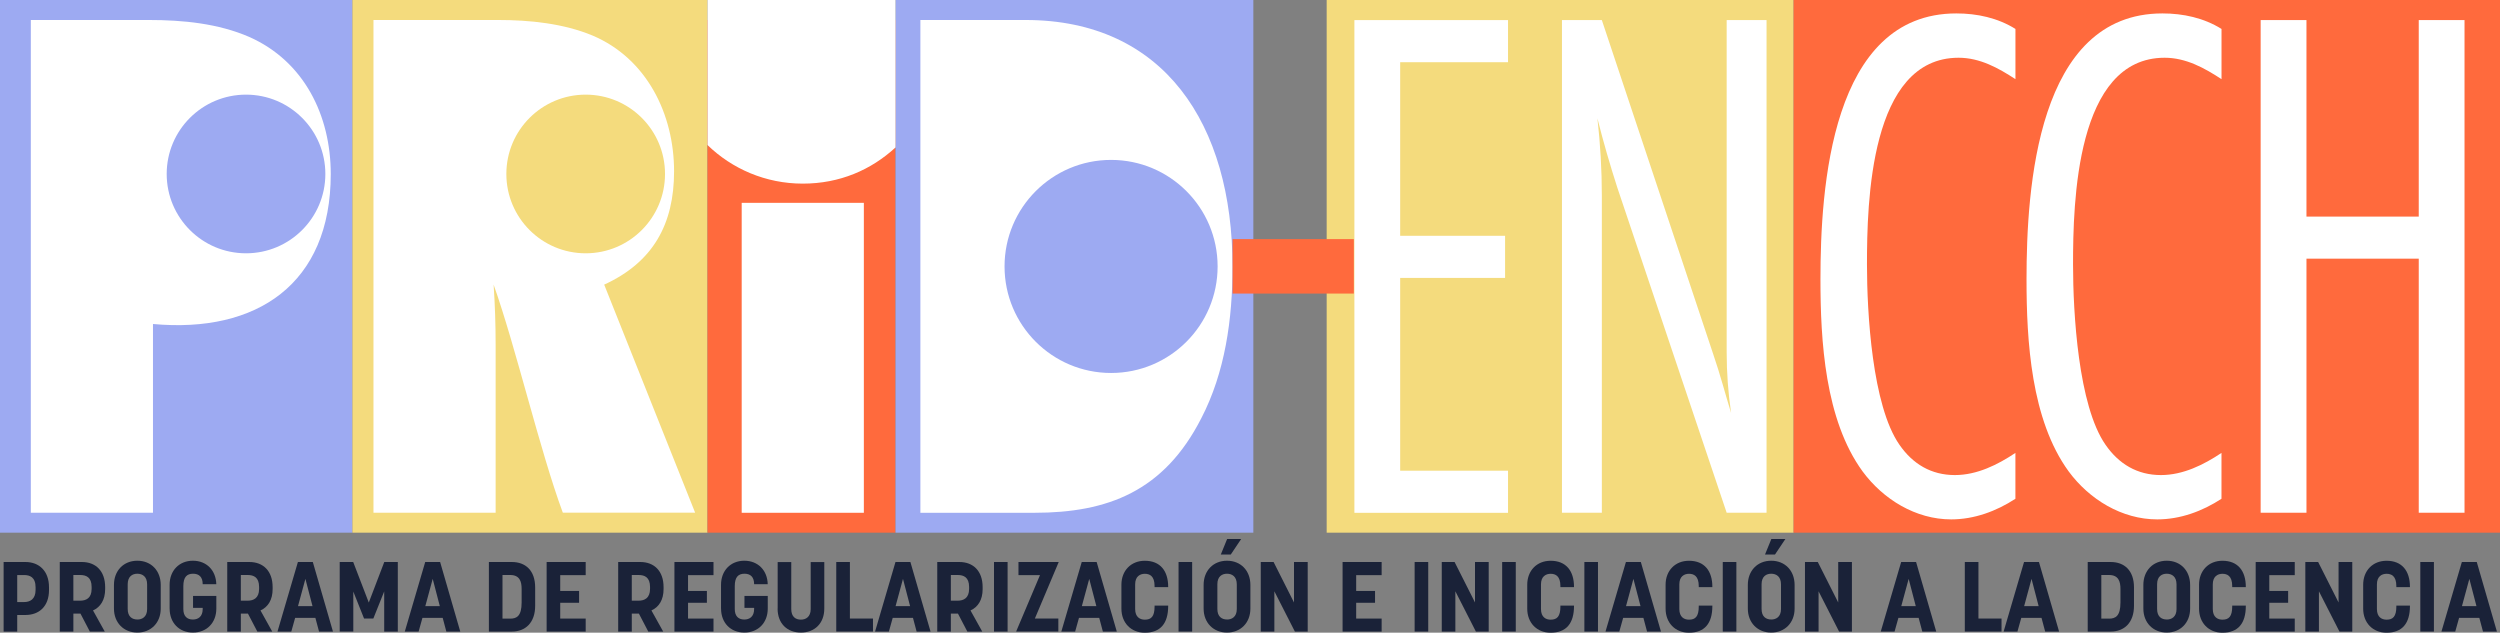 <?xml version="1.0" encoding="UTF-8"?><svg id="a" xmlns="http://www.w3.org/2000/svg" width="704" height="178.16" viewBox="0 0 704 178.16"><rect x="0" y="0" width="704" height="178.16" fill="#808080" stroke="none"/><rect width="99.24" height="150" style="fill:#9daaf2;"/><rect x="99.24" width="100" height="150" transform="translate(298.48 150) rotate(180)" style="fill:#f4db7d;"/><rect x="373.59" width="131.49" height="150" transform="translate(878.67 150) rotate(180)" style="fill:#f4db7d;"/><rect x="505.08" width="198.92" height="150" style="fill:#ff6a3d;"/><rect x="199.24" y="5.63" width="52.94" height="144.37" style="fill:#ff6a3d;"/><rect x="252.18" width="100.76" height="150" style="fill:#9daaf2;"/><g><path d="m41.93,5.63c9.55,0,19.49.96,28.28,4.78,15.48,6.88,22.93,22.17,22.93,38.6,0,30.96-20.83,44.91-50.06,42.23v53.14H8.68V5.63h33.25Z" style="fill:#fff;"/><path d="m158.49,144.37c-6.5-17.58-13.18-46.45-19.49-64.22.38,5.54.57,11.27.57,16.82v47.41h-34.4V5.63h35.16c8.79,0,18.34.96,26.56,4.39,15.29,6.5,22.93,22.17,22.93,38.22,0,14.9-5.92,25.61-19.68,31.91l25.61,64.22h-37.26Z" style="fill:#fff;"/><path d="m208.86,144.39V57.12h34.4v87.28h-34.4Z" style="fill:#fff;"/><path d="m288.8,5.63c38.98,0,58.28,29.34,58.28,69.49,0,14.77-2.1,29.75-8.79,42.65-10.51,20.6-26.37,26.63-47.01,26.63h-32.1V5.63h29.62Z" style="fill:#fff;"/></g><path d="m199.24,0v40.85c6.94,6.72,16.4,10.86,26.82,10.86s19.25-3.87,26.12-10.19V0h-52.94Z" style="fill:#fff;"/><rect x="347.09" y="67.33" width="34.15" height="15.34" style="fill:#ff6a3d;"/><circle cx="69.28" cy="48.99" r="22.34" style="fill:#9daaf2;"/><circle cx="312.88" cy="75.03" r="30" style="fill:#9daaf2;"/><circle cx="164.93" cy="48.99" r="22.34" style="fill:#f4db7d;"/><g><path d="m381.4,144.39V5.66h43.26v11.86h-30.37v48.88h29.54v11.86h-29.54v54.29h30.37v11.86h-43.26Z" style="fill:#fff;"/><path d="m486.23,144.39l-30.78-91.52c-2.08-6.45-3.95-12.9-5.62-19.55.83,7.28,1.25,14.56,1.25,21.84v89.23h-11.23V5.66h11.23l31.41,94.22c1.87,5.41,3.33,11.02,4.99,16.43-.83-5.62-1.25-11.44-1.25-17.06V5.66h11.23v138.73h-11.23Z" style="fill:#fff;"/><path d="m567.56,140.44c-5.41,3.54-11.65,5.82-18.1,5.82-9.98,0-19.13-5.62-24.96-13.52-10.61-14.56-11.86-36.81-11.86-54.08,0-25.58,2.91-74.88,38.27-74.88,5.82,0,11.65,1.25,16.64,4.37v14.14c-4.78-3.12-9.98-6.03-16.02-6.03-24.96,0-25.79,40.77-25.79,58.24,0,13.52,1.46,39.73,9.15,50.75,3.74,5.41,8.94,8.53,15.6,8.53,6.24,0,12.06-2.91,17.05-6.24v12.9Z" style="fill:#fff;"/><path d="m625.59,140.44c-5.41,3.54-11.65,5.82-18.1,5.82-9.98,0-19.13-5.62-24.96-13.52-10.61-14.56-11.86-36.81-11.86-54.08,0-25.58,2.91-74.88,38.27-74.88,5.82,0,11.65,1.25,16.64,4.37v14.14c-4.78-3.12-9.98-6.03-16.02-6.03-24.96,0-25.79,40.77-25.79,58.24,0,13.52,1.46,39.73,9.15,50.75,3.74,5.41,8.94,8.53,15.6,8.53,6.24,0,12.06-2.91,17.05-6.24v12.9Z" style="fill:#fff;"/><path d="m681.12,144.39v-71.55h-31.62v71.55h-12.9V5.66h12.9v55.33h31.62V5.66h12.89v138.73h-12.89Z" style="fill:#fff;"/></g><g><path d="m1.02,158.26h6.14c3.86,0,6.64,2.53,6.64,7.11v.78c0,4.61-2.78,7.03-6.64,7.03h-2.31v4.67H1.02v-19.59Zm5.75,11.28c1.67,0,3.25-.78,3.25-3.42v-.72c0-2.89-1.64-3.47-3.25-3.47h-1.92v7.61h1.92Z" style="fill:#1a2238;"/><path d="m16.83,158.26h6.22c3.92,0,6.56,2.53,6.56,7.08v.56c0,3.03-1.31,5.06-3.42,6l3.31,5.95h-4.2l-2.64-5.06h-2v5.06h-3.83v-19.59Zm5.75,10.89c1.67,0,3.22-.72,3.22-3.31v-.56c0-2.7-1.5-3.36-3.22-3.36h-1.92v7.22h1.92Z" style="fill:#1a2238;"/><path d="m32.09,171.38v-6.67c0-4,2.7-6.81,6.59-6.81s6.58,2.81,6.58,6.81v6.67c0,3.97-2.72,6.75-6.58,6.75s-6.59-2.78-6.59-6.75Zm6.59,3.08c1.31,0,2.75-.7,2.75-2.95v-6.95c0-2.19-1.31-3-2.75-3-1.36,0-2.72.72-2.72,2.97v6.95c0,2.2,1.28,2.97,2.72,2.97Z" style="fill:#1a2238;"/><path d="m47.76,171.38v-6.7c0-4,2.7-6.78,6.56-6.78s6.5,2.72,6.59,6.61h-3.83c0-2.08-1.08-2.95-2.7-2.95-1.72,0-2.75.89-2.75,3.5v6.45c0,2,1.03,2.95,2.7,2.95,1.42,0,2.75-.78,2.75-2.95v-.33h-2.72v-3.36h6.56v3.56c0,4-2.7,6.75-6.59,6.75s-6.56-2.75-6.56-6.75Z" style="fill:#1a2238;"/><path d="m63.99,158.26h6.22c3.92,0,6.56,2.53,6.56,7.08v.56c0,3.03-1.31,5.06-3.42,6l3.31,5.95h-4.2l-2.64-5.06h-2v5.06h-3.83v-19.59Zm5.75,10.89c1.67,0,3.22-.72,3.22-3.31v-.56c0-2.7-1.5-3.36-3.22-3.36h-1.92v7.22h1.92Z" style="fill:#1a2238;"/><path d="m83.89,158.26h4.2l5.67,19.59h-3.92l-1.03-3.86h-5.7l-1.08,3.86h-3.89l5.75-19.59Zm4.11,12.42l-2-7.67-2.08,7.67h4.08Z" style="fill:#1a2238;"/><path d="m95.65,158.26h3.81l4.39,11.42,4.36-11.42h3.81v19.59h-3.83v-11.31l-3.06,7.64h-2.61l-3.03-7.59v11.25h-3.83v-19.59Z" style="fill:#1a2238;"/><path d="m119.74,158.26h4.2l5.67,19.59h-3.92l-1.03-3.86h-5.7l-1.08,3.86h-3.89l5.75-19.59Zm4.11,12.42l-2-7.67-2.08,7.67h4.08Z" style="fill:#1a2238;"/><path d="m137.67,158.26h6.45c3.89,0,6.58,2.39,6.58,7.17v5.17c0,4.72-2.7,7.25-6.58,7.25h-6.45v-19.59Zm6,15.95c1.83,0,3.22-.72,3.22-4.56v-3.81c0-2.11-.56-3.92-3.22-3.92h-2.17v12.28h2.17Z" style="fill:#1a2238;"/><path d="m153.93,158.26h11v3.7h-7.17v4.45h5.31v3.33h-5.31v4.45h7.17v3.67h-11v-19.59Z" style="fill:#1a2238;"/><path d="m174.08,158.26h6.22c3.92,0,6.56,2.53,6.56,7.08v.56c0,3.03-1.31,5.06-3.42,6l3.31,5.95h-4.2l-2.64-5.06h-2v5.06h-3.83v-19.59Zm5.75,10.89c1.67,0,3.22-.72,3.22-3.31v-.56c0-2.7-1.5-3.36-3.22-3.36h-1.92v7.22h1.92Z" style="fill:#1a2238;"/><path d="m189.92,158.26h11v3.7h-7.17v4.45h5.31v3.33h-5.31v4.45h7.17v3.67h-11v-19.59Z" style="fill:#1a2238;"/><path d="m203.04,171.38v-6.7c0-4,2.7-6.78,6.56-6.78s6.5,2.72,6.59,6.61h-3.83c0-2.08-1.08-2.95-2.7-2.95-1.72,0-2.75.89-2.75,3.5v6.45c0,2,1.03,2.95,2.7,2.95,1.42,0,2.75-.78,2.75-2.95v-.33h-2.72v-3.36h6.56v3.56c0,4-2.7,6.75-6.59,6.75s-6.56-2.75-6.56-6.75Z" style="fill:#1a2238;"/><path d="m218.99,171.38v-13.11h3.83v13.25c0,2.17,1.22,2.97,2.72,2.97,1.42,0,2.75-.81,2.75-2.97v-13.25h3.83v13.11c0,4.17-2.72,6.75-6.59,6.75s-6.56-2.56-6.56-6.75Z" style="fill:#1a2238;"/><path d="m235.5,158.26h3.83v15.92h6.5v3.67h-10.34v-19.59Z" style="fill:#1a2238;"/><path d="m252.17,158.26h4.2l5.67,19.59h-3.92l-1.03-3.86h-5.7l-1.08,3.86h-3.89l5.75-19.59Zm4.11,12.42l-2-7.67-2.08,7.67h4.08Z" style="fill:#1a2238;"/><path d="m263.93,158.26h6.22c3.92,0,6.56,2.53,6.56,7.08v.56c0,3.03-1.31,5.06-3.42,6l3.31,5.95h-4.2l-2.64-5.06h-2v5.06h-3.83v-19.59Zm5.75,10.89c1.67,0,3.22-.72,3.22-3.31v-.56c0-2.7-1.5-3.36-3.22-3.36h-1.92v7.22h1.92Z" style="fill:#1a2238;"/><path d="m279.91,158.26h3.83v19.59h-3.83v-19.59Z" style="fill:#1a2238;"/><path d="m292.86,161.96h-6.06v-3.7h11.34l-6.72,15.92h6.61v3.67h-11.89l6.72-15.89Z" style="fill:#1a2238;"/><path d="m304.62,158.26h4.2l5.67,19.59h-3.92l-1.03-3.86h-5.7l-1.08,3.86h-3.89l5.75-19.59Zm4.11,12.42l-2-7.67-2.08,7.67h4.08Z" style="fill:#1a2238;"/><path d="m315.79,171.38v-6.72c0-3.97,2.7-6.75,6.59-6.75,4.33,0,6.58,2.83,6.58,7.36v.06h-3.83v-.28c0-2.89-1.42-3.47-2.75-3.47s-2.72.72-2.72,2.97v6.95c0,2.31,1.39,3,2.72,3,1.78,0,2.75-.86,2.75-3.72v-.25h3.83v.11c0,4.92-2.17,7.53-6.58,7.53-3.89,0-6.59-2.78-6.59-6.78Z" style="fill:#1a2238;"/><path d="m331.88,158.26h3.83v19.59h-3.83v-19.59Z" style="fill:#1a2238;"/><path d="m338.94,171.38v-6.67c0-4,2.7-6.81,6.59-6.81s6.58,2.81,6.58,6.81v6.67c0,3.97-2.72,6.75-6.58,6.75s-6.59-2.78-6.59-6.75Zm6.59,3.08c1.31,0,2.75-.7,2.75-2.95v-6.95c0-2.19-1.31-3-2.75-3-1.36,0-2.72.72-2.72,2.97v6.95c0,2.2,1.28,2.97,2.72,2.97Zm.03-22.67h3.95l-2.92,4.36h-2.81l1.78-4.36Z" style="fill:#1a2238;"/><path d="m355.03,158.26h3.61l5.75,11.39v-11.39h3.86v19.59h-3.61l-5.78-11.34v11.34h-3.83v-19.59Z" style="fill:#1a2238;"/><path d="m378.07,158.26h11v3.7h-7.17v4.45h5.31v3.33h-5.31v4.45h7.17v3.67h-11v-19.59Z" style="fill:#1a2238;"/><path d="m398.36,158.26h3.83v19.59h-3.83v-19.59Z" style="fill:#1a2238;"/><path d="m406,158.26h3.61l5.75,11.39v-11.39h3.86v19.59h-3.61l-5.78-11.34v11.34h-3.83v-19.59Z" style="fill:#1a2238;"/><path d="m423.01,158.26h3.83v19.59h-3.83v-19.59Z" style="fill:#1a2238;"/><path d="m430.07,171.38v-6.72c0-3.97,2.7-6.75,6.59-6.75,4.33,0,6.58,2.83,6.58,7.36v.06h-3.83v-.28c0-2.89-1.42-3.47-2.75-3.47s-2.72.72-2.72,2.97v6.95c0,2.31,1.39,3,2.72,3,1.78,0,2.75-.86,2.75-3.72v-.25h3.83v.11c0,4.92-2.17,7.53-6.58,7.53-3.89,0-6.59-2.78-6.59-6.78Z" style="fill:#1a2238;"/><path d="m446.16,158.26h3.83v19.59h-3.83v-19.59Z" style="fill:#1a2238;"/><path d="m457.86,158.26h4.2l5.67,19.59h-3.92l-1.03-3.86h-5.7l-1.08,3.86h-3.89l5.75-19.59Zm4.11,12.42l-2-7.67-2.08,7.67h4.08Z" style="fill:#1a2238;"/><path d="m469.03,171.38v-6.72c0-3.97,2.7-6.75,6.59-6.75,4.33,0,6.58,2.83,6.58,7.36v.06h-3.83v-.28c0-2.89-1.42-3.47-2.75-3.47s-2.72.72-2.72,2.97v6.95c0,2.31,1.39,3,2.72,3,1.78,0,2.75-.86,2.75-3.72v-.25h3.83v.11c0,4.92-2.17,7.53-6.58,7.53-3.89,0-6.59-2.78-6.59-6.78Z" style="fill:#1a2238;"/><path d="m485.13,158.26h3.83v19.59h-3.83v-19.59Z" style="fill:#1a2238;"/><path d="m492.19,171.38v-6.67c0-4,2.7-6.81,6.59-6.81s6.58,2.81,6.58,6.81v6.67c0,3.97-2.72,6.75-6.58,6.75s-6.59-2.78-6.59-6.75Zm6.59,3.08c1.31,0,2.75-.7,2.75-2.95v-6.95c0-2.19-1.31-3-2.75-3-1.36,0-2.72.72-2.72,2.97v6.95c0,2.2,1.28,2.97,2.72,2.97Zm.03-22.67h3.95l-2.92,4.36h-2.81l1.78-4.36Z" style="fill:#1a2238;"/><path d="m508.28,158.26h3.61l5.75,11.39v-11.39h3.86v19.59h-3.61l-5.78-11.34v11.34h-3.83v-19.59Z" style="fill:#1a2238;"/><path d="m535.37,158.26h4.2l5.67,19.59h-3.92l-1.03-3.86h-5.7l-1.08,3.86h-3.89l5.75-19.59Zm4.11,12.42l-2-7.67-2.08,7.67h4.08Z" style="fill:#1a2238;"/><path d="m553.3,158.26h3.83v15.92h6.5v3.67h-10.34v-19.59Z" style="fill:#1a2238;"/><path d="m569.97,158.26h4.2l5.67,19.59h-3.92l-1.03-3.86h-5.7l-1.08,3.86h-3.89l5.75-19.59Zm4.11,12.42l-2-7.67-2.08,7.67h4.08Z" style="fill:#1a2238;"/><path d="m587.9,158.26h6.45c3.89,0,6.58,2.39,6.58,7.17v5.17c0,4.72-2.7,7.25-6.58,7.25h-6.45v-19.59Zm6,15.95c1.83,0,3.22-.72,3.22-4.56v-3.81c0-2.11-.56-3.92-3.22-3.92h-2.17v12.28h2.17Z" style="fill:#1a2238;"/><path d="m603.57,171.38v-6.67c0-4,2.7-6.81,6.59-6.81s6.58,2.81,6.58,6.81v6.67c0,3.97-2.72,6.75-6.58,6.75s-6.59-2.78-6.59-6.75Zm6.59,3.08c1.31,0,2.75-.7,2.75-2.95v-6.95c0-2.19-1.31-3-2.75-3-1.36,0-2.72.72-2.72,2.97v6.95c0,2.2,1.28,2.97,2.72,2.97Z" style="fill:#1a2238;"/><path d="m619.25,171.38v-6.72c0-3.97,2.7-6.75,6.59-6.75,4.33,0,6.58,2.83,6.58,7.36v.06h-3.83v-.28c0-2.89-1.42-3.47-2.75-3.47s-2.72.72-2.72,2.97v6.95c0,2.31,1.39,3,2.72,3,1.78,0,2.75-.86,2.75-3.72v-.25h3.83v.11c0,4.92-2.17,7.53-6.58,7.53-3.89,0-6.59-2.78-6.59-6.78Z" style="fill:#1a2238;"/><path d="m635.2,158.26h11v3.7h-7.17v4.45h5.31v3.33h-5.31v4.45h7.17v3.67h-11v-19.59Z" style="fill:#1a2238;"/><path d="m649.18,158.26h3.61l5.75,11.39v-11.39h3.86v19.59h-3.61l-5.78-11.34v11.34h-3.83v-19.59Z" style="fill:#1a2238;"/><path d="m665.47,171.38v-6.72c0-3.97,2.7-6.75,6.59-6.75,4.33,0,6.58,2.83,6.58,7.36v.06h-3.83v-.28c0-2.89-1.42-3.47-2.75-3.47s-2.72.72-2.72,2.97v6.95c0,2.31,1.39,3,2.72,3,1.78,0,2.75-.86,2.75-3.72v-.25h3.83v.11c0,4.92-2.17,7.53-6.58,7.53-3.89,0-6.59-2.78-6.59-6.78Z" style="fill:#1a2238;"/><path d="m681.56,158.26h3.83v19.59h-3.83v-19.59Z" style="fill:#1a2238;"/><path d="m693.26,158.26h4.2l5.67,19.59h-3.92l-1.03-3.86h-5.7l-1.08,3.86h-3.89l5.75-19.59Zm4.11,12.42l-2-7.67-2.08,7.67h4.08Z" style="fill:#1a2238;"/></g></svg>